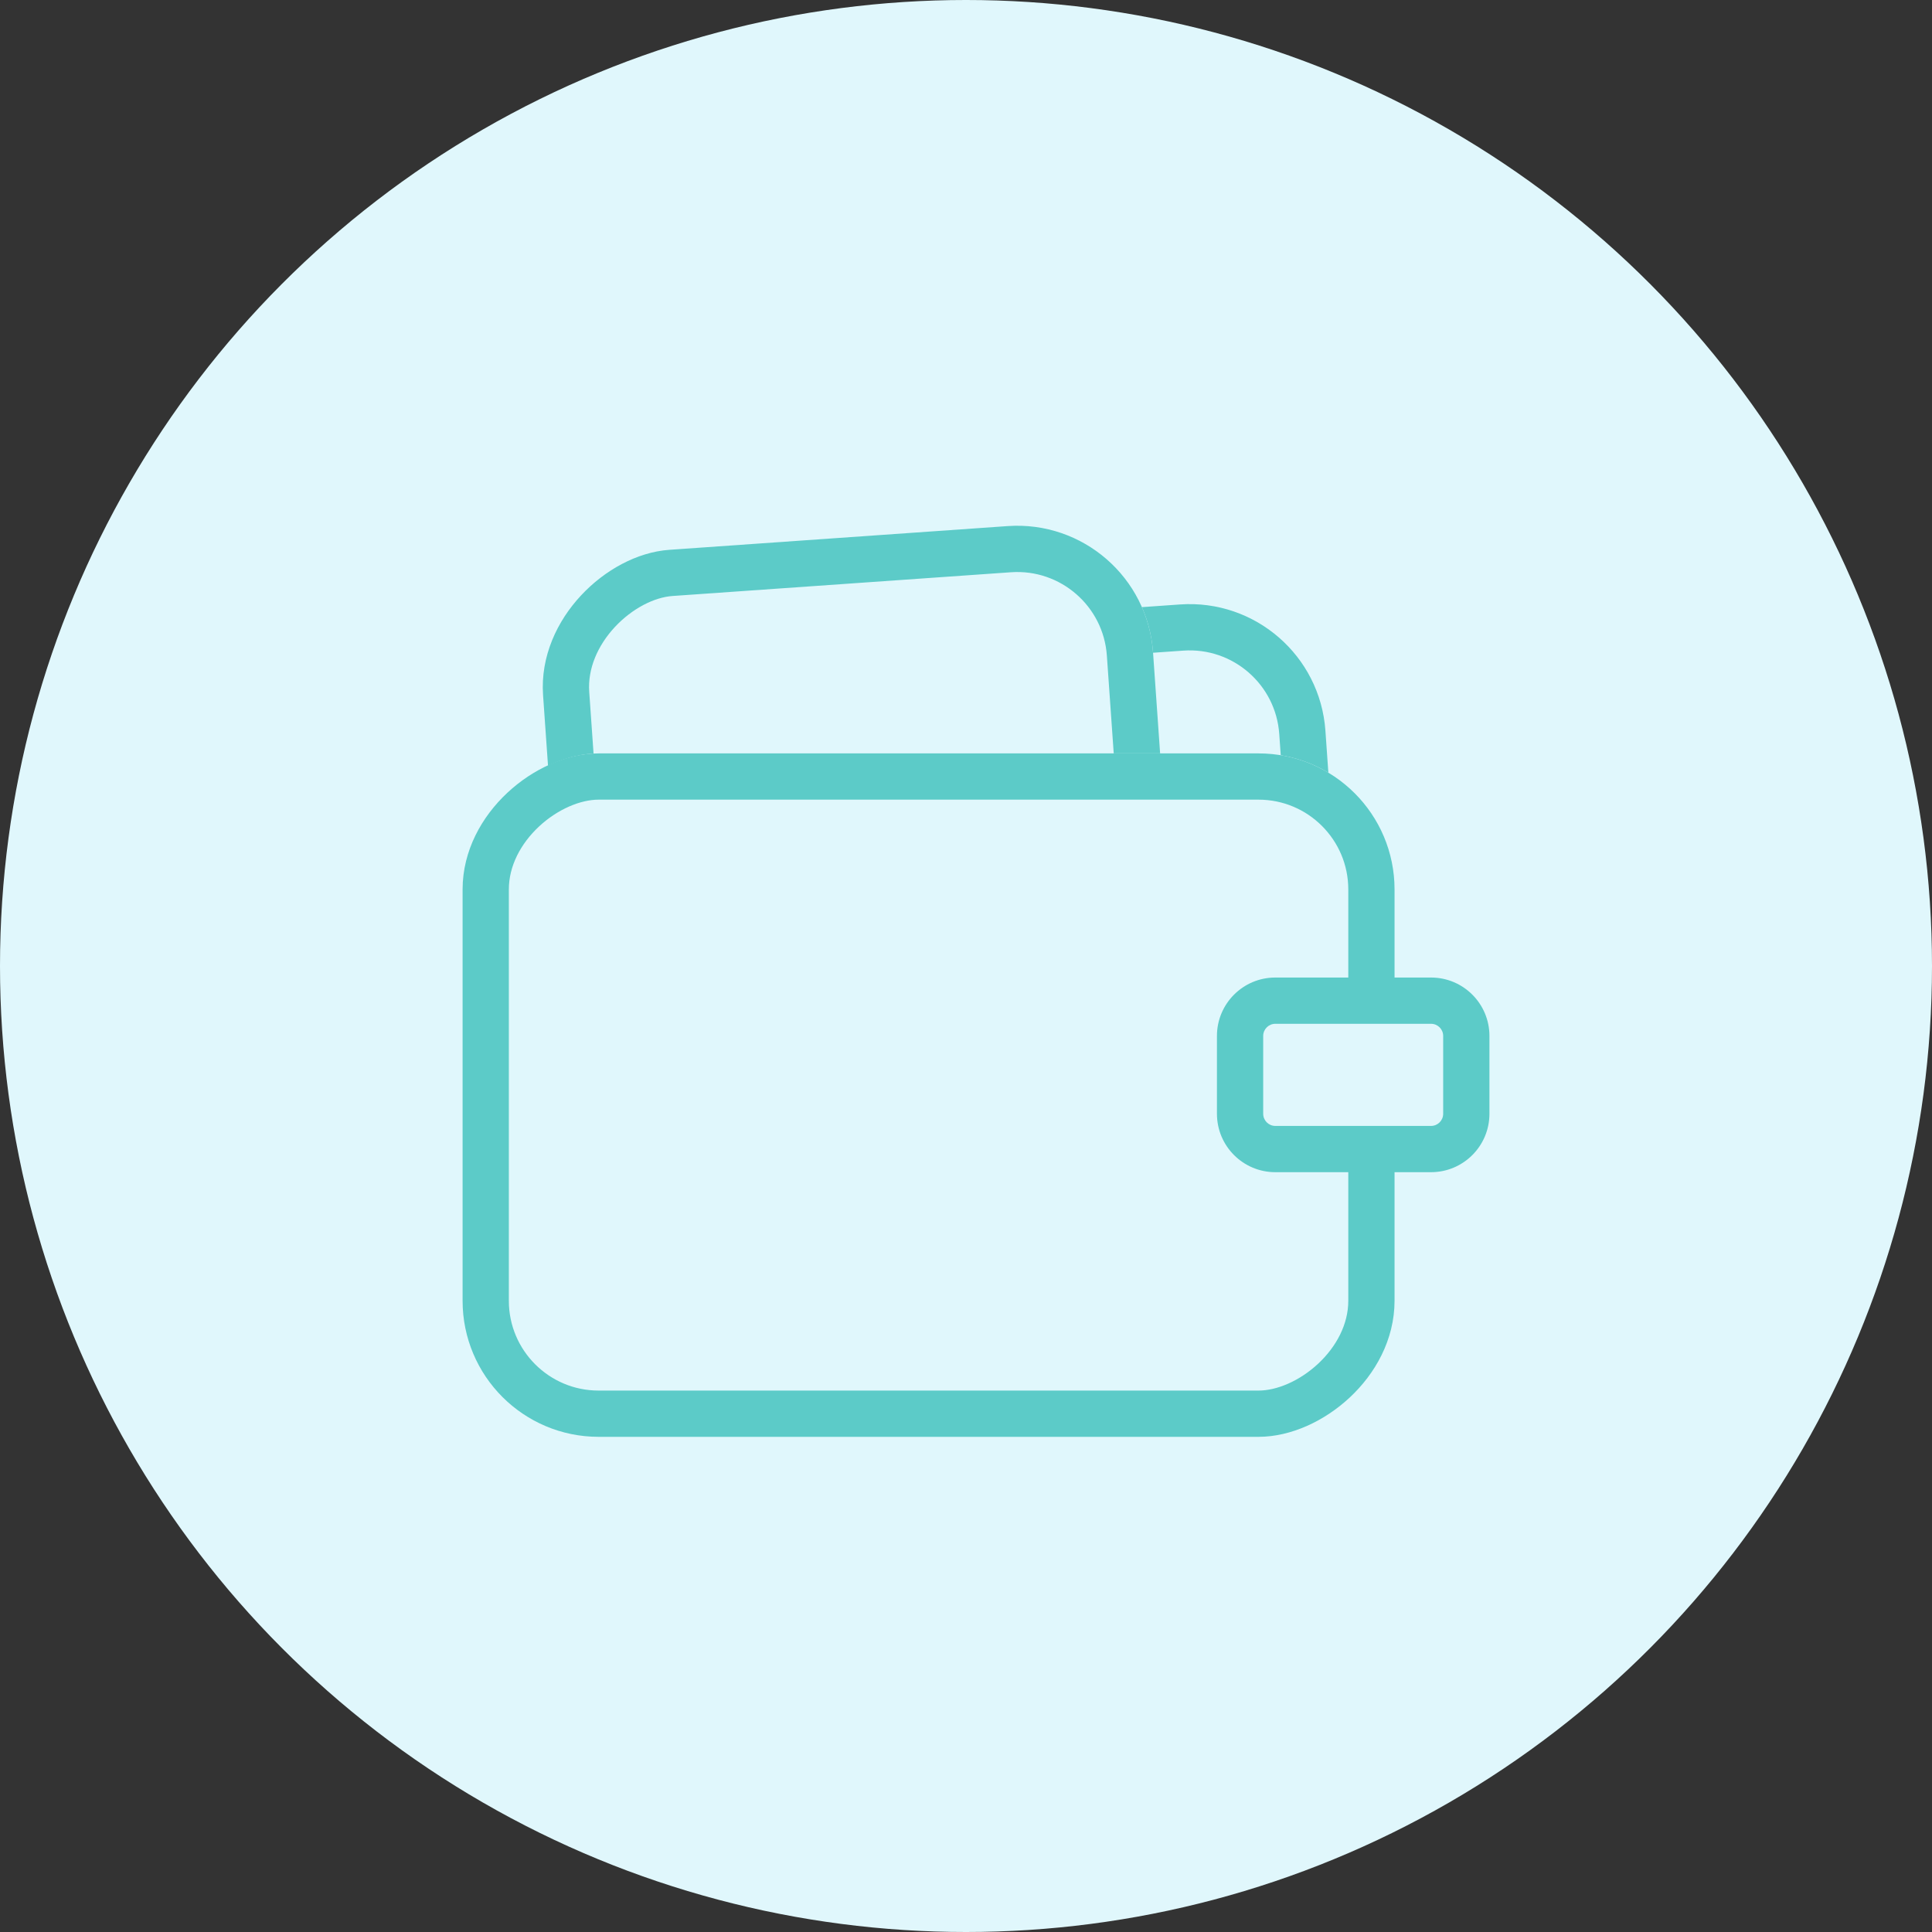 <?xml version="1.0" encoding="utf-8"?>
<svg xmlns="http://www.w3.org/2000/svg" width="71" height="71" viewBox="0 0 71 71">
  <rect x="0" y="0" width="71" height="71" fill="#333333" stroke="none"/>
  <g id="Group_6631" data-name="Group 6631" transform="translate(-566 -7014)">
    <circle id="Ellipse_18" data-name="Ellipse 18" cx="35.5" cy="35.5" r="35.5" transform="translate(566 7014)" fill="#e0f7fc"/>
    <g id="Group_204" data-name="Group 204" transform="translate(583 7033)">
      <g id="Rectangle_1555" data-name="Rectangle 1555" transform="matrix(-0.07, -0.998, 0.998, -0.07, 10.716, 29.725)" fill="#e0f7fc" stroke="#5ccbc8" stroke-width="1.7">
        <rect width="25.34" height="22.461" rx="5" stroke="none"/>
        <rect x="0.85" y="0.85" width="23.64" height="20.761" rx="4.15" fill="none"/>
      </g>
      <g id="Rectangle_1557" data-name="Rectangle 1557" transform="matrix(-0.07, -0.998, 0.998, -0.07, 4.381, 26.845)" fill="#e0f7fc" stroke="#5ccbc8" stroke-width="1.7">
        <rect width="25.34" height="22.461" rx="5" stroke="none"/>
        <rect x="0.85" y="0.85" width="23.64" height="20.761" rx="4.15" fill="none"/>
      </g>
      <g id="Rectangle_1556" data-name="Rectangle 1556" transform="translate(0 33.803) rotate(-90)" fill="#e0f7fc" stroke="#5ccbc8" stroke-width="1.7">
        <rect width="25.116" height="34.249" rx="5" stroke="none"/>
        <rect x="0.85" y="0.85" width="23.416" height="32.549" rx="4.15" fill="none"/>
      </g>
      <g id="Path_165" data-name="Path 165" transform="translate(37.736 24.077) rotate(-180)" fill="#e0f7fc">
        <path d="M 7.869 6.303 L 2.146 6.303 C 1.431 6.303 0.85 5.722 0.85 5.007 L 0.85 2.146 C 0.85 1.431 1.431 0.85 2.146 0.85 L 7.869 0.85 C 8.583 0.85 9.164 1.431 9.164 2.146 L 9.164 5.007 C 9.164 5.722 8.583 6.303 7.869 6.303 Z" stroke="none"/>
        <path d="M 2.146 1.7 C 1.9 1.7 1.7 1.9 1.7 2.146 L 1.7 5.007 C 1.7 5.253 1.9 5.453 2.146 5.453 L 7.869 5.453 C 8.114 5.453 8.314 5.253 8.314 5.007 L 8.314 2.146 C 8.314 1.9 8.114 1.7 7.869 1.7 L 2.146 1.7 M 2.146 -9.5367431640625e-07 L 7.869 -9.5367431640625e-07 C 9.054 -9.5367431640625e-07 10.014 0.961 10.014 2.146 L 10.014 5.007 C 10.014 6.192 9.054 7.153 7.869 7.153 L 2.146 7.153 C 0.961 7.153 -2.86102294921875e-06 6.192 -2.86102294921875e-06 5.007 L -2.86102294921875e-06 2.146 C -2.86102294921875e-06 0.961 0.961 -9.5367431640625e-07 2.146 -9.5367431640625e-07 Z" stroke="none" fill="#5ccbc8"/>
      </g>
    </g>
  </g>
</svg>
